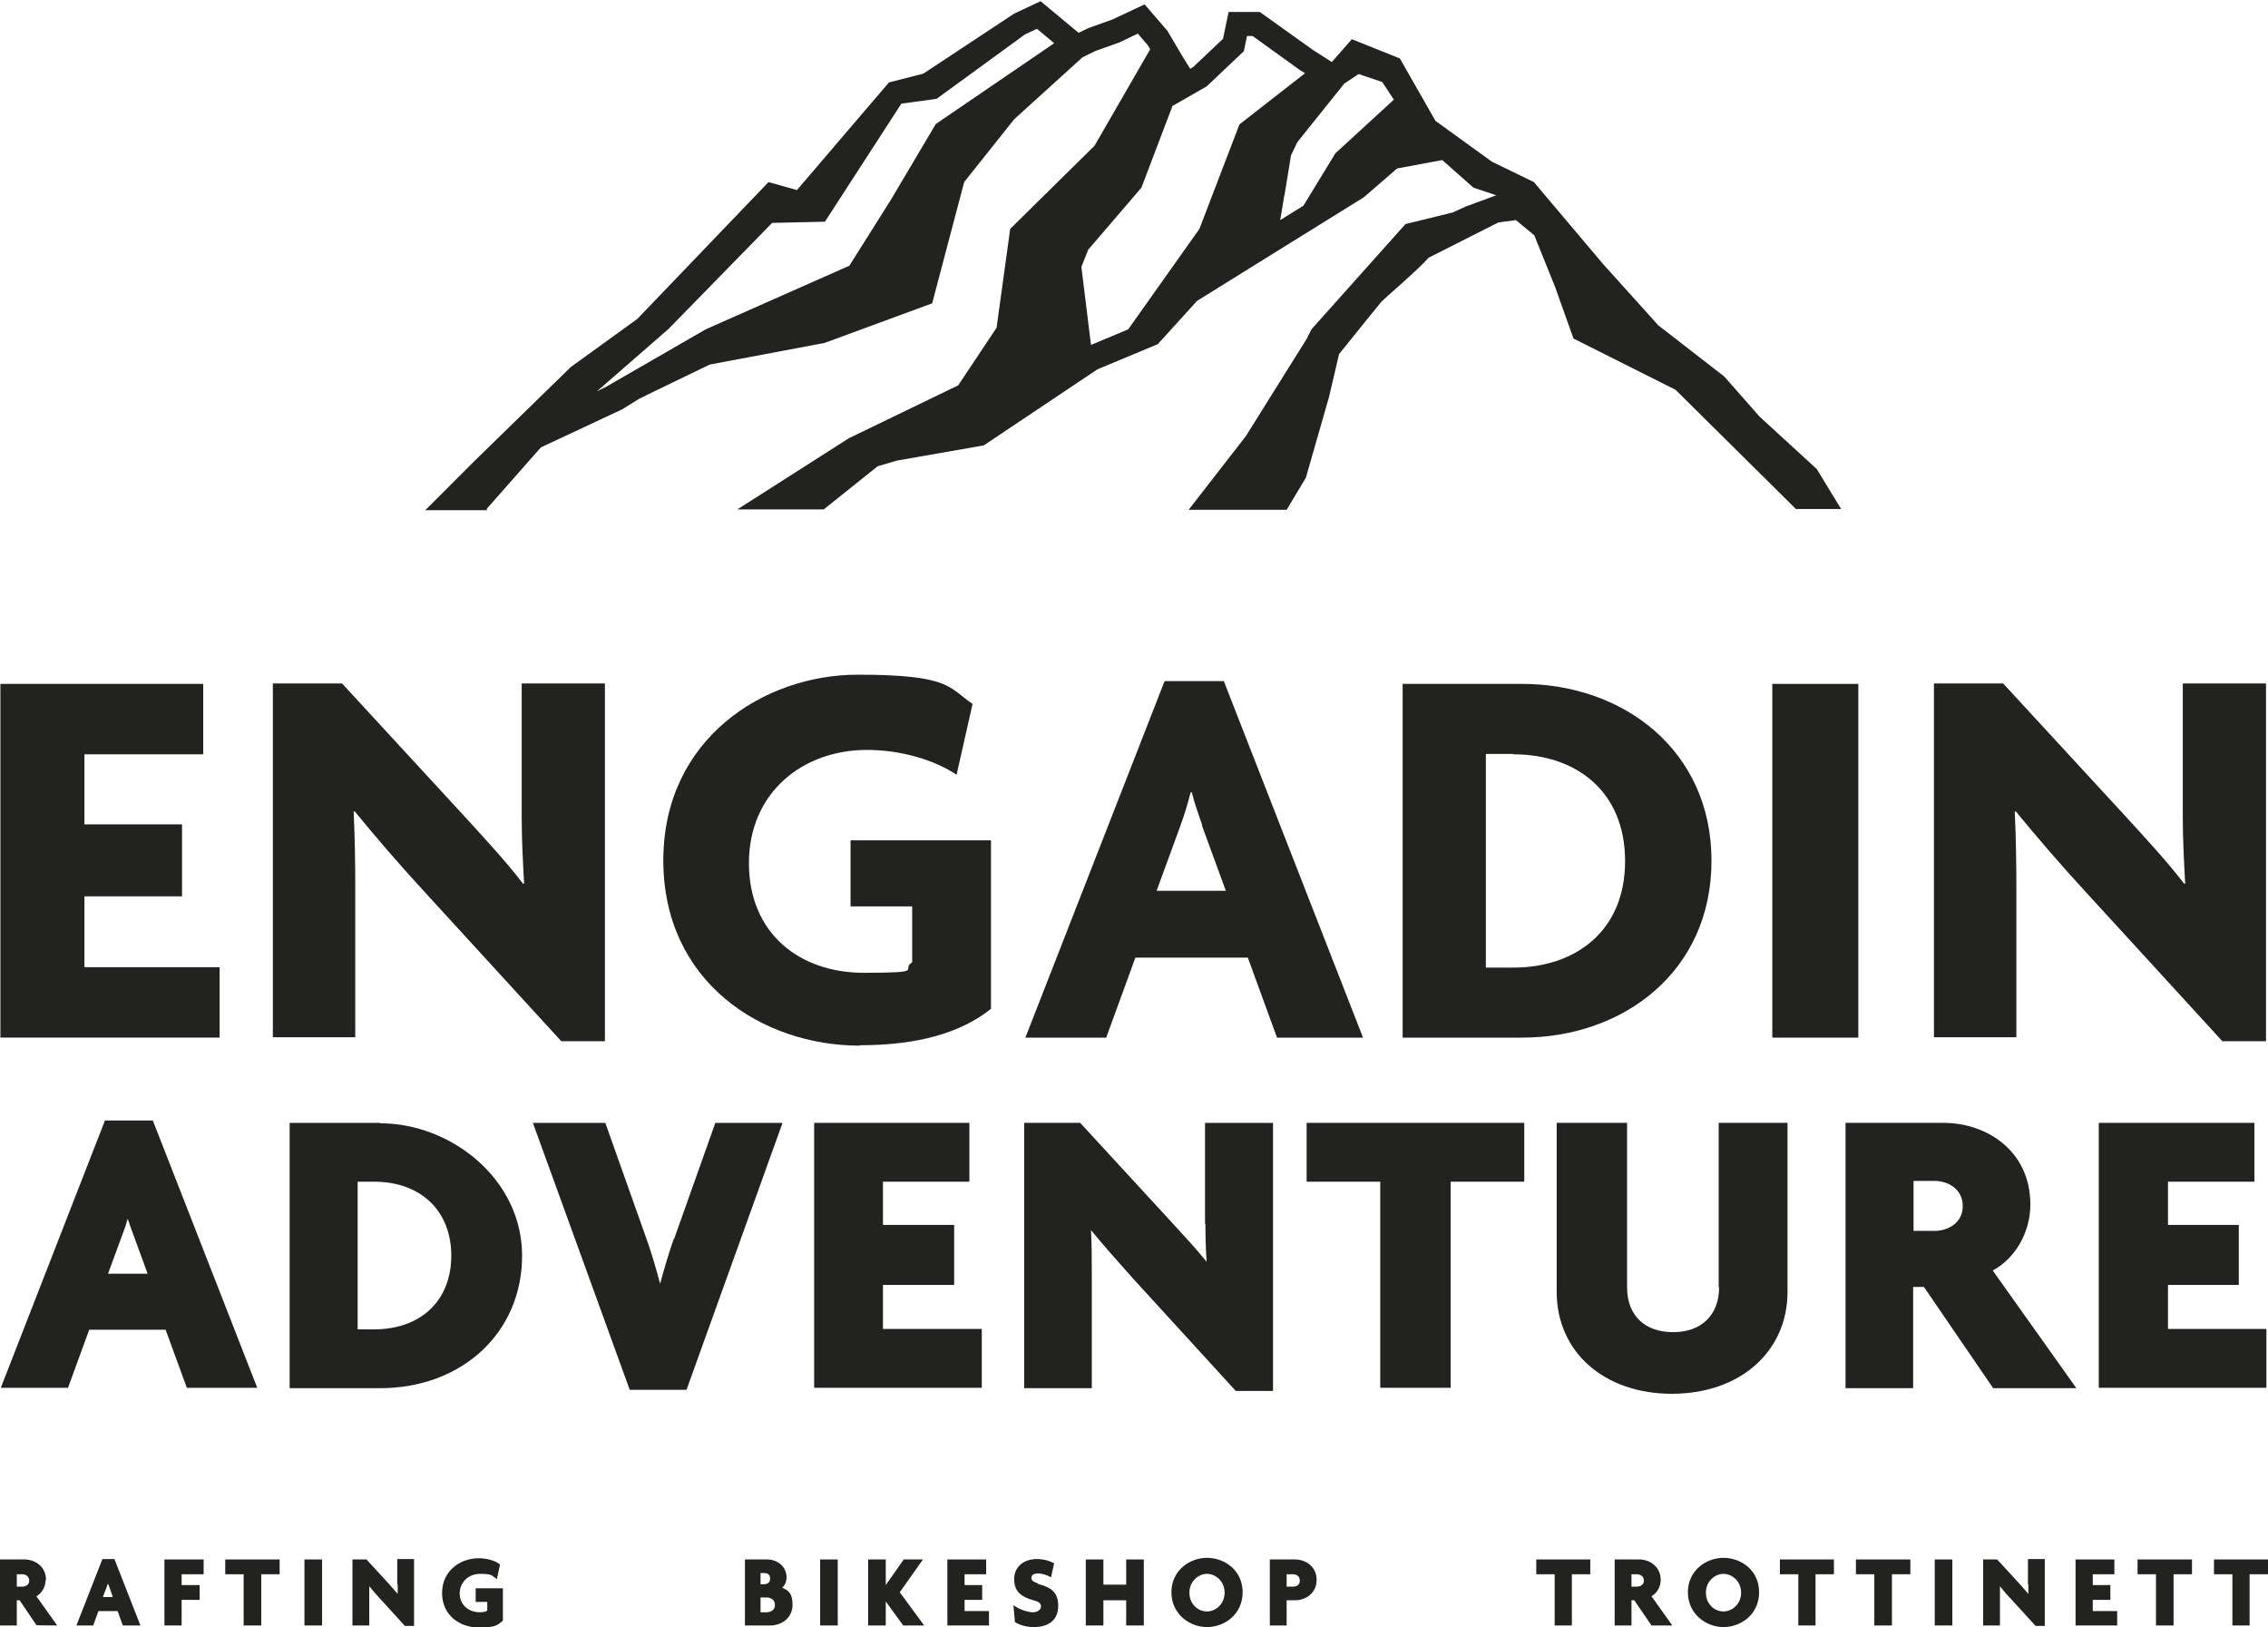 <?xml version="1.0" encoding="UTF-8"?>
<svg id="Ebene_1" xmlns="http://www.w3.org/2000/svg" version="1.1" viewBox="0 0 566.9 406.6">
  <!-- Generator: Adobe Illustrator 29.3.1, SVG Export Plug-In . SVG Version: 2.1.0 Build 151)  -->
  <defs>
    <style>
      .st0 {
        fill: #222221;
      }
    </style>
  </defs>
  <path class="st0" d="M121.7,127.1l13.5-15.3,20.3-9.5,4.2-2.6,2.4-1.2,15.3-7.4,28.7-5.4,26.9-9.9,8-30.3,12.5-15.7,17.1-15.5,3.3-1.6,5.9-2.1,4.6-2.2,2.5,2.9.6,1-13.9,24.1-21.1,20.8-3.4,24.7-9.6,14.4-27.3,13.2-27.9,17.8h21.6l13.5-10.8,4.8-1.4,21.7-3.8,28.4-19,15.1-6.3,9.8-10.8,15.6-9.7h0s26.1-16.2,26.1-16.2l8.3-7.2,11.3-2.1,7.8,6.9,5.7,1.9-7.6,2.8-3.3,1.5-11.8,2.9-23.5,26.3-1.2,2.4-15.2,24.3-14.3,18.4h24.5l4.8-8,5.8-20.2,2.5-10.7c4.7-5.9,10.1-12.5,10.6-13.1.7-.8,9.3-8.1,11.8-11l17.4-8.8,4.4-.6,4.6,3.8,5.2,12.9,4.6,12.9,25.5,12.8,30.1,29.8h11.3l-6.1-10-14.3-13.1-8.8-10-16.5-12.8-13.7-15.2-17.4-20.6-10.5-5.1-14.1-10.2-8.9-15.6-12-4.8-5,5.7-4.7-3-13.3-9.5h-7.8l-1.4,6.7-7.4,7-.8.5-2.1-3.4-3.6-6.1-5.7-6.6-8.1,3.8-5.9,2.1-2.5,1.2-9.5-7.9-6.6,3.1-22.7,15-8.6,2.2-23,26.9-7.1-2-32.8,34.2-16.6,12-24,23.4-12.4,12.4h15.4ZM336,20.9l3.6-2.4,5.9,2,2.9,4.4-14.6,13.4-8,13.1-5.8,3.6.9-5.4v-.2c0,0,.2-.8.2-.8l1.6-9.8,1.6-3.3,11.7-14.6ZM293.2,26.4l8.4-4.8,9.3-8.8.8-3.8h1.4l11.8,8.5,1.3.8-16.4,12.8-10,26.1-17.8,25.1-9.3,3.9-2.4-19.5,1.7-4.3,13.3-15.5,7.8-20.5ZM167.2,82.1l25.8-26.4,13.2-.3,19.1-29.5,8.8-1.2,22.1-16.1,3-1.4,4.3,3.6-29.6,20.2-11.2,18.9-10.4,16.5-35.9,15.9-24.8,14.3-2.4,1.2,17.9-15.6Z"/>
  <g>
    <path class="st0" d="M.1,259.3v-88.4h50.7v17.6h-29.7v17.5h24.4v18h-24.4v17.7h33.8v17.6H.1Z"/>
    <path class="st0" d="M140.3,260.2l-34.8-38c-5.7-6.2-11.9-13.4-16.8-19.4h-.3c.3,6.4.4,13,.4,18.7v37.7h-20.6v-88.4h17.3l30.5,33.1c4.3,4.7,10.7,11.6,14.7,16.9h.3c-.3-5.5-.6-11.1-.6-16.6v-33.4h20.8v89.4h-10.9Z"/>
    <path class="st0" d="M214.9,261.3c-24.4,0-49.1-15.9-49.1-46.3s25.2-46.4,48.6-46.4,22.7,3.3,28.7,7.3l-4,17.7c-5.4-3.6-13.7-6.2-22.4-6.2-16.1,0-29.5,10.7-29.5,28.3s12.7,27.4,28.7,27.4,9-.8,12.1-2.6v-14h-15.4v-16.5h35.1v42.1c-7.5,6-18.3,9.1-32.7,9.1Z"/>
    <path class="st0" d="M319.2,259.3l-7.3-20h-28.1l-7.3,20h-20.2l34.8-89.1h14.8l34.8,89.1h-21.3ZM300.5,206.2c-.8-2.4-1.9-5.3-2.6-8.2h-.3c-.7,2.9-1.7,6-2.5,8.2l-6,16.4h17.3l-6-16.4Z"/>
    <path class="st0" d="M380.4,259.3h-29.8v-88.4h29.8c25.4,0,47.4,16.6,47.4,44.2s-21.9,44.2-47.4,44.2ZM378.3,188.4h-6.9v53.4h6.9c15.2,0,27.9-8.9,27.9-26.6s-12.5-26.7-27.9-26.7Z"/>
    <path class="st0" d="M443,259.3v-88.4h21.5v88.4h-21.5Z"/>
    <path class="st0" d="M555.5,260.2l-34.8-38c-5.7-6.2-11.9-13.4-16.8-19.4h-.3c.3,6.4.4,13,.4,18.7v37.7h-20.6v-88.4h17.3l30.5,33.1c4.3,4.7,10.7,11.6,14.7,16.9h.3c-.3-5.5-.6-11.1-.6-16.6v-33.4h20.8v89.4h-10.9Z"/>
    <path class="st0" d="M26.2,280.1L.2,346.8h16.8l5.3-14.5h19.1l5.3,14.5h17.6l-26.1-66.8h-12.1ZM31.9,304.5c.3.8.5,1.5.8,2.3l4.2,11.5h-9.9l3.9-10.6c.4-1,.7-2,1-3.1Z"/>
    <path class="st0" d="M95,280.6h-22.6v66.3h22.6c20.5,0,35.5-13.9,35.5-33.1s-17.8-33.1-35.5-33.1ZM89.4,295.3h4.1c11.7,0,19.3,7.3,19.3,18.5s-7.6,18.4-19.3,18.4h-4.1v-36.9Z"/>
    <path class="st0" d="M168.4,309.6c-1.1,3.2-2.3,7.1-3.4,11.2-1.1-4.2-2.3-8.1-3.4-11.2l-10.3-29h-18.1l24.2,66.7h14.2l24-66.7h-16.8l-10.3,29Z"/>
    <polygon class="st0" points="220.7 321.1 238.5 321.1 238.5 306.1 220.7 306.1 220.7 295.3 242.3 295.3 242.3 280.6 203.5 280.6 203.5 346.8 245.4 346.8 245.4 332.1 220.7 332.1 220.7 321.1"/>
    <path class="st0" d="M301.3,305.8c0,3.2.1,6.4.3,9.5-2.6-3.2-6-6.9-8.5-9.6l-23.1-25.1h-14v66.3h16.9v-28.4c0-3.5,0-7.4-.2-11.1,3.2,3.9,7.1,8.3,10.6,12.2l25.6,28h9.3v-67h-17v25.3Z"/>
    <polygon class="st0" points="326.6 295.3 345 295.3 345 346.8 362.6 346.8 362.6 295.3 381 295.3 381 280.6 326.6 280.6 326.6 295.3"/>
    <path class="st0" d="M429.7,321.7c0,6.9-4.4,11.2-11.5,11.2s-11.5-4.2-11.5-11.2v-41.1h-17.6v42.2c0,15,11.8,25.5,28.8,25.5s28.9-10.5,28.9-25.5v-42.2h-17.2v41.1Z"/>
    <path class="st0" d="M507.5,301c0-13.4-10.9-20.4-21.7-20.4h-24.5v66.3h16.9v-25.3h2.7l17.3,25.3h20.8l-20.9-29.4c5.7-3.1,9.4-9.6,9.4-16.5ZM478.3,295.1h5.2c3.4,0,7.1,2,7.1,6.3s-3.8,6.2-7.1,6.2h-5.2v-12.5Z"/>
    <polygon class="st0" points="541.9 332.1 541.9 321.1 559.6 321.1 559.6 306.1 541.9 306.1 541.9 295.3 563.5 295.3 563.5 280.6 524.6 280.6 524.6 346.8 566.5 346.8 566.5 332.1 541.9 332.1"/>
    <g>
      <path class="st0" d="M11.5,394.8c0-3.3-2.7-5.1-5.4-5.1H0v16.5h4.2v-6.3h.7l4.2,6.2h0c0,.1,5.2.1,5.2.1l-5.2-7.3c1.4-.8,2.3-2.4,2.3-4.1ZM4.2,393.4h1.3c.9,0,1.8.5,1.8,1.6s-1,1.5-1.8,1.5h-1.3v-3.1Z"/>
      <path class="st0" d="M25.6,389.6l-6.5,16.6h4.2l1.3-3.6h4.8l1.3,3.6h4.4l-6.5-16.6h-3ZM27,395.7c0,.2.1.4.2.5l1,2.9h-2.5l1-2.6c0-.2.2-.5.3-.8Z"/>
      <polygon class="st0" points="41.1 406.2 45.4 406.2 45.4 399.8 49.9 399.8 49.9 396.1 45.4 396.1 45.4 393.4 50.9 393.4 50.9 389.7 41.1 389.7 41.1 406.2"/>
      <polygon class="st0" points="56.3 393.4 60.9 393.4 60.9 406.2 65.3 406.2 65.3 393.4 69.9 393.4 69.9 389.7 56.3 389.7 56.3 393.4"/>
      <rect class="st0" x="76.1" y="389.7" width="4.4" height="16.5"/>
      <path class="st0" d="M99.4,396c0,.8,0,1.6,0,2.3-.7-.8-1.5-1.7-2.1-2.4l-5.7-6.2h-3.5v16.5h4.2v-7.1c0-.9,0-1.8,0-2.7.8,1,1.8,2.1,2.6,3l6.3,6.9h0c0,0,2.3,0,2.3,0v-16.7h-4.2v6.3Z"/>
      <path class="st0" d="M119,400.3h2.8v2.2c-.5.3-1.1.4-1.9.4-2.9,0-5-2-5-4.7s2.1-4.9,5.1-4.9,2.9.4,3.9,1.1l.3.2.8-3.7h-.1c-1-.8-2.9-1.5-5.3-1.5-4.4,0-9.1,3-9.1,8.7s4.6,8.6,9.1,8.6,4.7-.6,6.1-1.7h0v-8.1h-6.8v3.5Z"/>
      <path class="st0" d="M195.5,396.8c.7-.6,1.1-1.7,1.1-2.6,0-2.6-2.1-4.5-4.9-4.5h-5.5v16.5h6.2c3.4,0,5.7-2.2,5.7-5.2s-1.2-3.6-2.5-4.2ZM191,395.9h-.9v-2.8h.9c.5,0,1.5.1,1.5,1.4s-1.2,1.4-1.5,1.4ZM190.1,399.2h1.5c1.1,0,2.1.6,2.1,1.9s-1.2,1.8-2.1,1.8h-1.5v-3.7Z"/>
      <rect class="st0" x="205" y="389.7" width="4.4" height="16.5"/>
      <polygon class="st0" points="230.7 389.7 225.9 389.7 221.4 396.1 221.4 389.7 217 389.7 217 406.2 221.4 406.2 221.4 400.2 225.7 406.1 225.7 406.2 231 406.2 224.9 397.9 230.7 389.7"/>
      <polygon class="st0" points="241.1 399.8 245.5 399.8 245.5 396.1 241.1 396.1 241.1 393.4 246.5 393.4 246.5 389.7 236.8 389.7 236.8 406.2 247.2 406.2 247.2 402.6 241.1 402.6 241.1 399.8"/>
      <path class="st0" d="M259.5,395.7c-1.2-.4-1.7-.7-1.7-1.4s.6-1.1,1.7-1.1,2.4.5,2.9.8l.3.2.8-3.6h-.2c-.6-.4-2.2-1-4.1-1-3.4,0-5.7,2-5.7,5s1.6,4.4,4.8,5.3c1.6.4,1.9.9,1.9,1.6s-.8,1.4-2,1.4-3.1-.6-4.5-1.5l-.4-.3.4,4.3h.1c.9.6,2.6,1.2,4.6,1.2,3.9,0,6.1-1.9,6.1-5.3s-1.7-4.6-5.1-5.5Z"/>
      <polygon class="st0" points="281.5 396 275.8 396 275.8 389.7 271.4 389.7 271.4 406.2 275.8 406.2 275.8 399.9 281.5 399.9 281.5 406.2 285.9 406.2 285.9 389.7 281.5 389.7 281.5 396"/>
      <path class="st0" d="M301.7,389.3c-4.4,0-8.9,3.2-8.9,8.6s4.5,8.7,8.9,8.7,8.9-3.2,8.9-8.7-4.5-8.6-8.9-8.6ZM301.7,402.7c-2.2,0-4.4-1.8-4.4-4.7s2.3-4.7,4.4-4.7,4.4,1.8,4.4,4.7-2.3,4.7-4.4,4.7Z"/>
      <path class="st0" d="M323.7,389.7h-6.3v16.5h4.2v-6.3h2.1c2.7,0,5.4-1.8,5.4-5.1s-2.7-5.1-5.4-5.1ZM321.6,393.4h1.6c.9,0,1.7.5,1.7,1.6s-.9,1.5-1.7,1.5h-1.6v-3.1Z"/>
      <polygon class="st0" points="384 393.4 388.6 393.4 388.6 406.2 392.9 406.2 392.9 393.4 397.5 393.4 397.5 389.7 384 389.7 384 393.4"/>
      <path class="st0" d="M415.1,394.8c0-3.3-2.7-5.1-5.4-5.1h-6.1v16.5h4.2v-6.3h.7l4.3,6.3h5.2l-5.2-7.3c1.4-.8,2.3-2.4,2.3-4.1ZM407.8,393.4h1.3c.9,0,1.8.5,1.8,1.6s-1,1.5-1.8,1.5h-1.3v-3.1Z"/>
      <path class="st0" d="M430.8,389.3c-4.4,0-8.9,3.2-8.9,8.6s4.5,8.7,8.9,8.7,8.9-3.2,8.9-8.7-4.5-8.6-8.9-8.6ZM430.8,402.7c-2.2,0-4.4-1.8-4.4-4.7s2.3-4.7,4.4-4.7,4.4,1.8,4.4,4.7-2.3,4.7-4.4,4.7Z"/>
      <polygon class="st0" points="444.9 393.4 449.5 393.4 449.5 406.2 453.8 406.2 453.8 393.4 458.4 393.4 458.4 389.7 444.9 389.7 444.9 393.4"/>
      <polygon class="st0" points="463.9 393.4 468.5 393.4 468.5 406.2 472.9 406.2 472.9 393.4 477.5 393.4 477.5 389.7 463.9 389.7 463.9 393.4"/>
      <rect class="st0" x="483.6" y="389.7" width="4.4" height="16.5"/>
      <path class="st0" d="M507,396c0,.8,0,1.6,0,2.3-.7-.8-1.5-1.7-2.1-2.4l-5.7-6.2h-3.5v16.5h4.2v-7.1c0-.9,0-1.8,0-2.7.8,1,1.7,2.1,2.6,3l6.3,6.9h0c0,0,2.3,0,2.3,0v-16.7h-4.2v6.3Z"/>
      <polygon class="st0" points="523.1 399.8 527.5 399.8 527.5 396.1 523.1 396.1 523.1 393.4 528.5 393.4 528.5 389.7 518.8 389.7 518.8 406.2 529.2 406.2 529.2 402.6 523.1 402.6 523.1 399.8"/>
      <polygon class="st0" points="534.3 393.4 538.9 393.4 538.9 406.2 543.3 406.2 543.3 393.4 547.9 393.4 547.9 389.7 534.3 389.7 534.3 393.4"/>
      <polygon class="st0" points="553.4 389.7 553.4 393.4 558 393.4 558 406.2 562.3 406.2 562.3 393.4 566.9 393.4 566.9 389.7 553.4 389.7"/>
    </g>
  </g>
</svg>